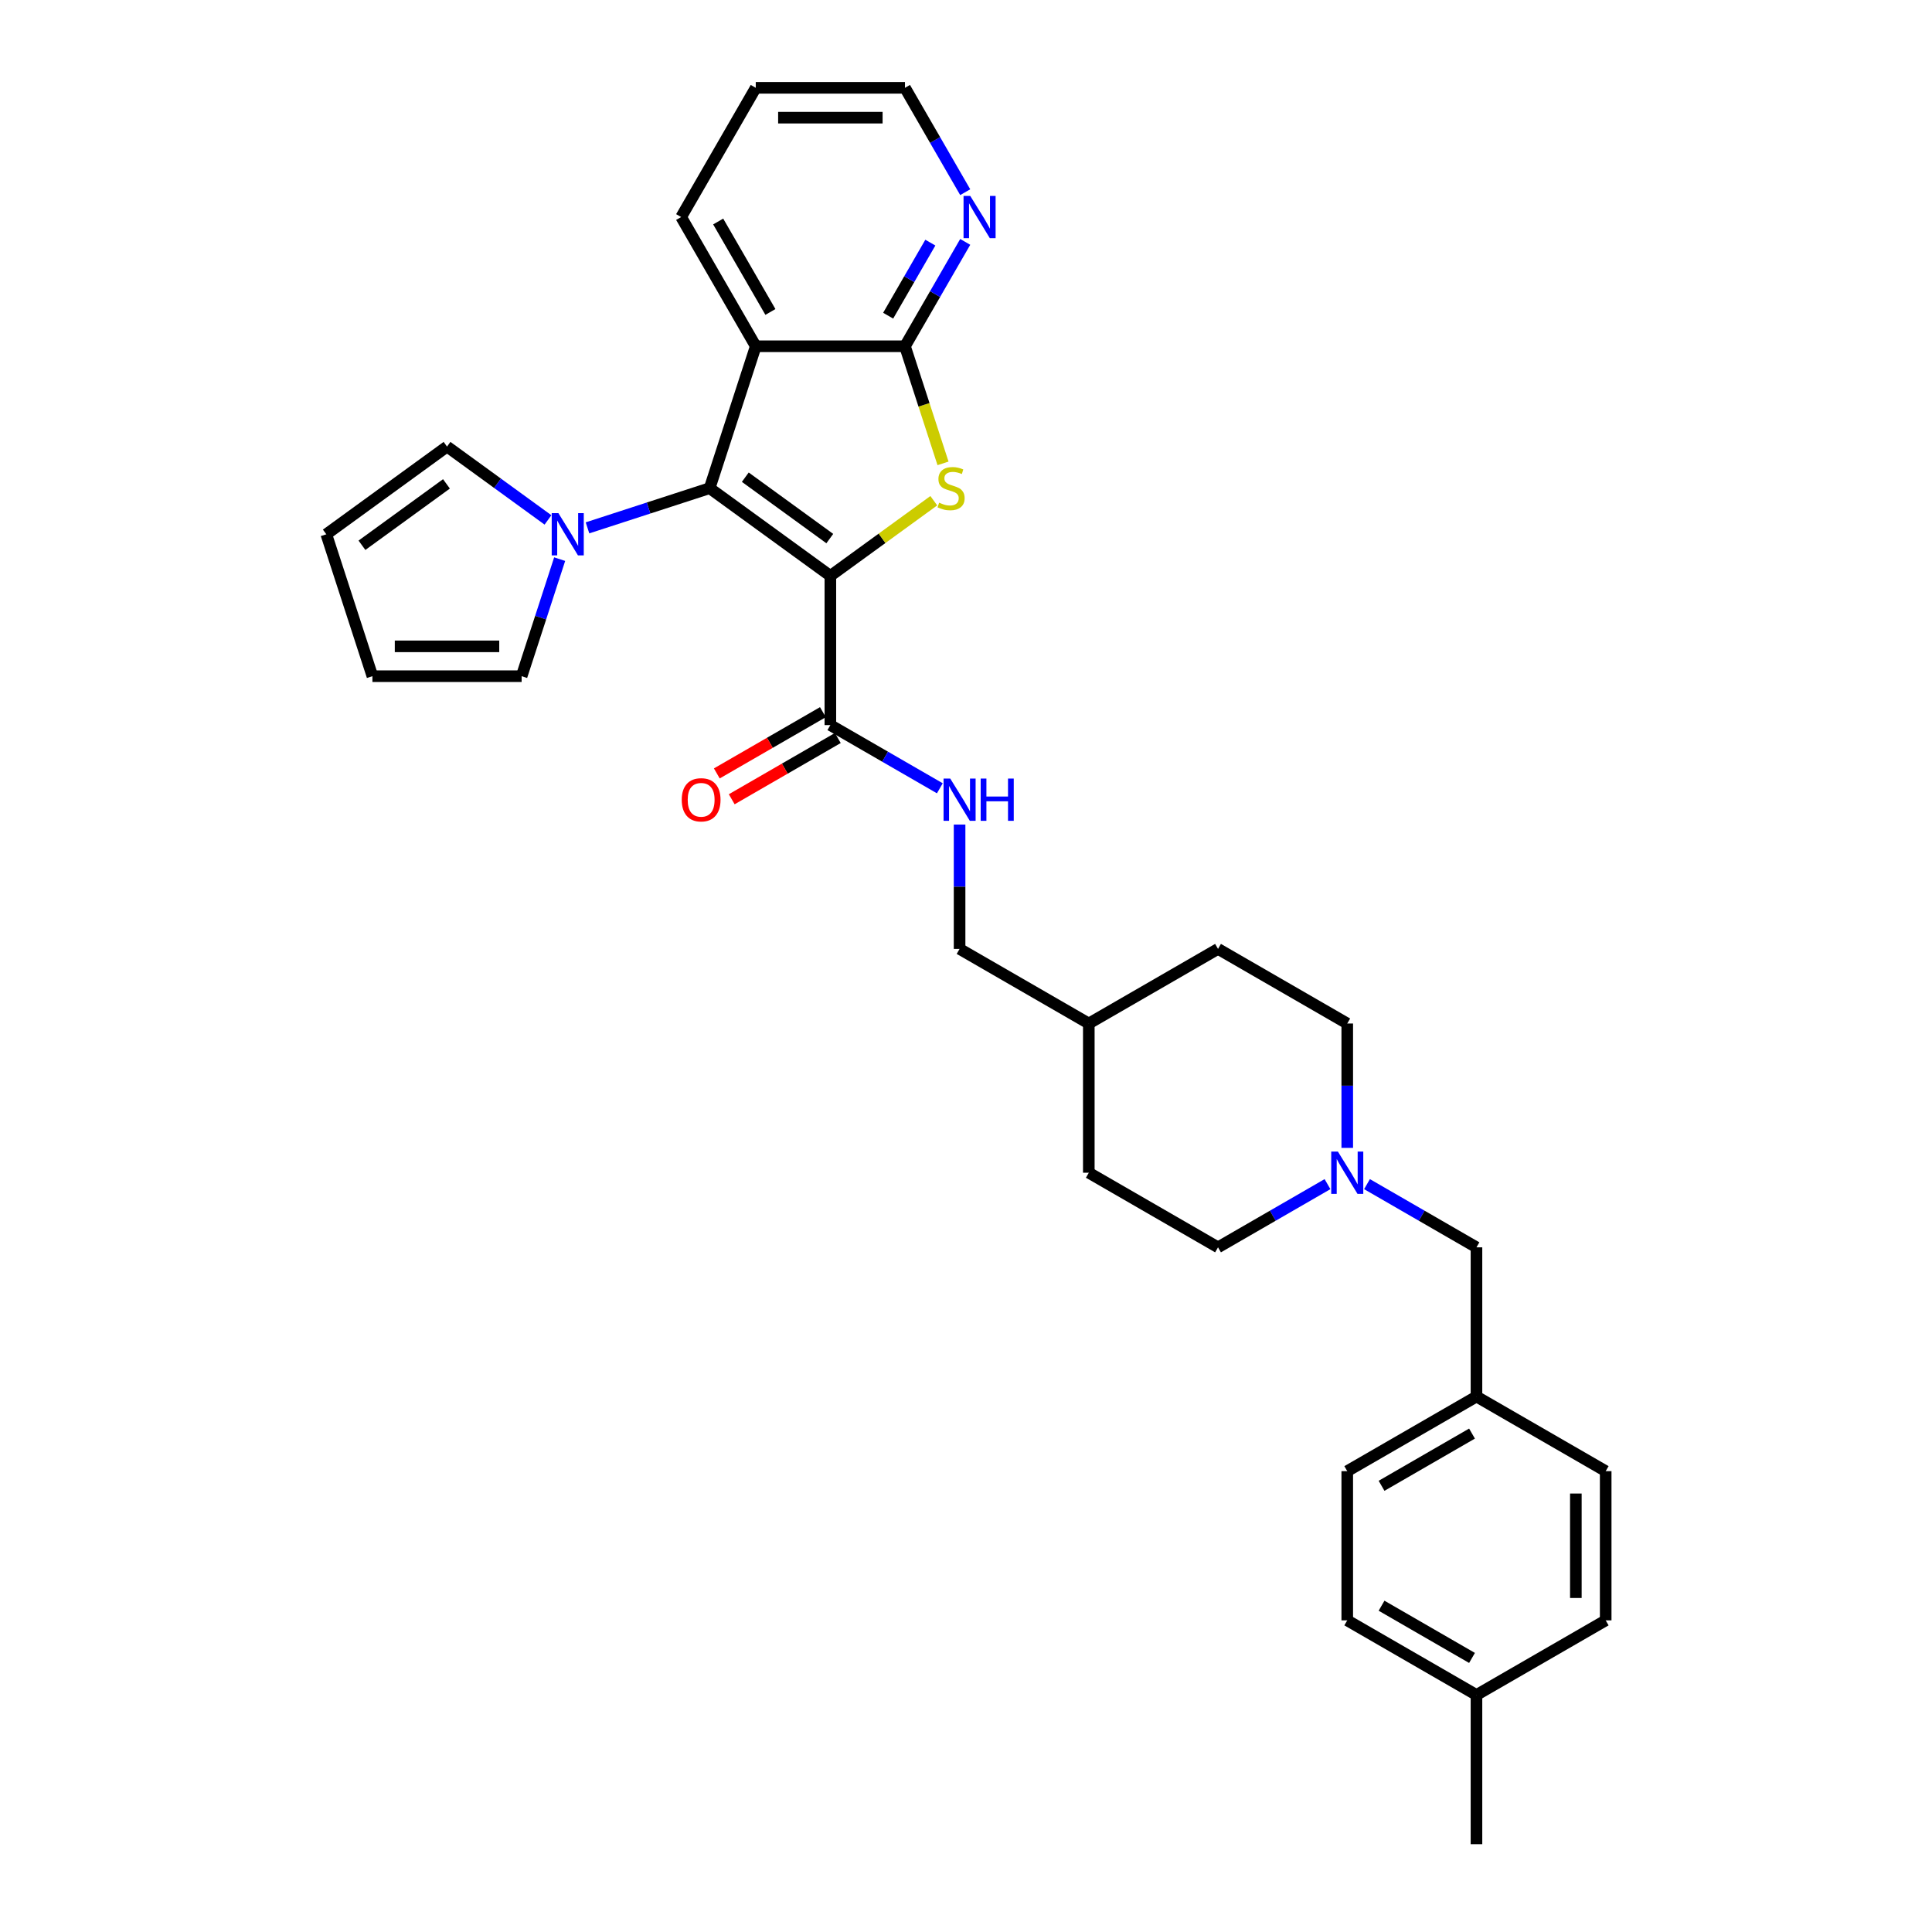<?xml version='1.0' encoding='iso-8859-1'?>
<svg version='1.1' baseProfile='full'
              xmlns='http://www.w3.org/2000/svg'
                      xmlns:rdkit='http://www.rdkit.org/xml'
                      xmlns:xlink='http://www.w3.org/1999/xlink'
                  xml:space='preserve'
width='1000px' height='1000px' viewBox='0 0 1000 1000'>
<!-- END OF HEADER -->
<rect style='opacity:1.0;fill:#FFFFFF;stroke:none' width='1000' height='1000' x='0' y='0'> </rect>
<path class='bond-0' d='M 429.794,298.072 L 367.312,252.677' style='fill:none;fill-rule:evenodd;stroke:#000000;stroke-width:6px;stroke-linecap:butt;stroke-linejoin:miter;stroke-opacity:1' />
<path class='bond-0' d='M 429.501,278.767 L 385.764,246.99' style='fill:none;fill-rule:evenodd;stroke:#000000;stroke-width:6px;stroke-linecap:butt;stroke-linejoin:miter;stroke-opacity:1' />
<path class='bond-1' d='M 429.794,298.072 L 456.564,278.623' style='fill:none;fill-rule:evenodd;stroke:#000000;stroke-width:6px;stroke-linecap:butt;stroke-linejoin:miter;stroke-opacity:1' />
<path class='bond-1' d='M 456.564,278.623 L 483.333,259.174' style='fill:none;fill-rule:evenodd;stroke:#CCCC00;stroke-width:6px;stroke-linecap:butt;stroke-linejoin:miter;stroke-opacity:1' />
<path class='bond-5' d='M 429.794,298.072 L 429.794,375.305' style='fill:none;fill-rule:evenodd;stroke:#000000;stroke-width:6px;stroke-linecap:butt;stroke-linejoin:miter;stroke-opacity:1' />
<path class='bond-2' d='M 367.312,252.677 L 391.178,179.224' style='fill:none;fill-rule:evenodd;stroke:#000000;stroke-width:6px;stroke-linecap:butt;stroke-linejoin:miter;stroke-opacity:1' />
<path class='bond-4' d='M 367.312,252.677 L 335.699,262.948' style='fill:none;fill-rule:evenodd;stroke:#000000;stroke-width:6px;stroke-linecap:butt;stroke-linejoin:miter;stroke-opacity:1' />
<path class='bond-4' d='M 335.699,262.948 L 304.086,273.22' style='fill:none;fill-rule:evenodd;stroke:#0000FF;stroke-width:6px;stroke-linecap:butt;stroke-linejoin:miter;stroke-opacity:1' />
<path class='bond-3' d='M 488.106,239.841 L 478.258,209.533' style='fill:none;fill-rule:evenodd;stroke:#CCCC00;stroke-width:6px;stroke-linecap:butt;stroke-linejoin:miter;stroke-opacity:1' />
<path class='bond-3' d='M 478.258,209.533 L 468.41,179.224' style='fill:none;fill-rule:evenodd;stroke:#000000;stroke-width:6px;stroke-linecap:butt;stroke-linejoin:miter;stroke-opacity:1' />
<path class='bond-19' d='M 391.178,179.224 L 352.562,112.34' style='fill:none;fill-rule:evenodd;stroke:#000000;stroke-width:6px;stroke-linecap:butt;stroke-linejoin:miter;stroke-opacity:1' />
<path class='bond-19' d='M 398.763,161.469 L 371.732,114.649' style='fill:none;fill-rule:evenodd;stroke:#000000;stroke-width:6px;stroke-linecap:butt;stroke-linejoin:miter;stroke-opacity:1' />
<path class='bond-31' d='M 391.178,179.224 L 468.41,179.224' style='fill:none;fill-rule:evenodd;stroke:#000000;stroke-width:6px;stroke-linecap:butt;stroke-linejoin:miter;stroke-opacity:1' />
<path class='bond-8' d='M 468.41,179.224 L 484.004,152.215' style='fill:none;fill-rule:evenodd;stroke:#000000;stroke-width:6px;stroke-linecap:butt;stroke-linejoin:miter;stroke-opacity:1' />
<path class='bond-8' d='M 484.004,152.215 L 499.598,125.206' style='fill:none;fill-rule:evenodd;stroke:#0000FF;stroke-width:6px;stroke-linecap:butt;stroke-linejoin:miter;stroke-opacity:1' />
<path class='bond-8' d='M 459.711,163.399 L 470.627,144.492' style='fill:none;fill-rule:evenodd;stroke:#000000;stroke-width:6px;stroke-linecap:butt;stroke-linejoin:miter;stroke-opacity:1' />
<path class='bond-8' d='M 470.627,144.492 L 481.543,125.586' style='fill:none;fill-rule:evenodd;stroke:#0000FF;stroke-width:6px;stroke-linecap:butt;stroke-linejoin:miter;stroke-opacity:1' />
<path class='bond-9' d='M 289.679,289.409 L 279.837,319.702' style='fill:none;fill-rule:evenodd;stroke:#0000FF;stroke-width:6px;stroke-linecap:butt;stroke-linejoin:miter;stroke-opacity:1' />
<path class='bond-9' d='M 279.837,319.702 L 269.994,349.995' style='fill:none;fill-rule:evenodd;stroke:#000000;stroke-width:6px;stroke-linecap:butt;stroke-linejoin:miter;stroke-opacity:1' />
<path class='bond-10' d='M 283.635,269.113 L 257.506,250.13' style='fill:none;fill-rule:evenodd;stroke:#0000FF;stroke-width:6px;stroke-linecap:butt;stroke-linejoin:miter;stroke-opacity:1' />
<path class='bond-10' d='M 257.506,250.13 L 231.378,231.147' style='fill:none;fill-rule:evenodd;stroke:#000000;stroke-width:6px;stroke-linecap:butt;stroke-linejoin:miter;stroke-opacity:1' />
<path class='bond-7' d='M 429.794,375.305 L 458.124,391.661' style='fill:none;fill-rule:evenodd;stroke:#000000;stroke-width:6px;stroke-linecap:butt;stroke-linejoin:miter;stroke-opacity:1' />
<path class='bond-7' d='M 458.124,391.661 L 486.454,408.017' style='fill:none;fill-rule:evenodd;stroke:#0000FF;stroke-width:6px;stroke-linecap:butt;stroke-linejoin:miter;stroke-opacity:1' />
<path class='bond-11' d='M 425.933,368.616 L 398.476,384.468' style='fill:none;fill-rule:evenodd;stroke:#000000;stroke-width:6px;stroke-linecap:butt;stroke-linejoin:miter;stroke-opacity:1' />
<path class='bond-11' d='M 398.476,384.468 L 371.019,400.321' style='fill:none;fill-rule:evenodd;stroke:#FF0000;stroke-width:6px;stroke-linecap:butt;stroke-linejoin:miter;stroke-opacity:1' />
<path class='bond-11' d='M 433.656,381.993 L 406.199,397.845' style='fill:none;fill-rule:evenodd;stroke:#000000;stroke-width:6px;stroke-linecap:butt;stroke-linejoin:miter;stroke-opacity:1' />
<path class='bond-11' d='M 406.199,397.845 L 378.742,413.698' style='fill:none;fill-rule:evenodd;stroke:#FF0000;stroke-width:6px;stroke-linecap:butt;stroke-linejoin:miter;stroke-opacity:1' />
<path class='bond-6' d='M 697.334,594.134 L 697.334,561.951' style='fill:none;fill-rule:evenodd;stroke:#0000FF;stroke-width:6px;stroke-linecap:butt;stroke-linejoin:miter;stroke-opacity:1' />
<path class='bond-6' d='M 697.334,561.951 L 697.334,529.769' style='fill:none;fill-rule:evenodd;stroke:#000000;stroke-width:6px;stroke-linecap:butt;stroke-linejoin:miter;stroke-opacity:1' />
<path class='bond-14' d='M 707.56,612.905 L 735.889,629.261' style='fill:none;fill-rule:evenodd;stroke:#0000FF;stroke-width:6px;stroke-linecap:butt;stroke-linejoin:miter;stroke-opacity:1' />
<path class='bond-14' d='M 735.889,629.261 L 764.219,645.617' style='fill:none;fill-rule:evenodd;stroke:#000000;stroke-width:6px;stroke-linecap:butt;stroke-linejoin:miter;stroke-opacity:1' />
<path class='bond-34' d='M 687.109,612.905 L 658.779,629.261' style='fill:none;fill-rule:evenodd;stroke:#0000FF;stroke-width:6px;stroke-linecap:butt;stroke-linejoin:miter;stroke-opacity:1' />
<path class='bond-34' d='M 658.779,629.261 L 630.449,645.617' style='fill:none;fill-rule:evenodd;stroke:#000000;stroke-width:6px;stroke-linecap:butt;stroke-linejoin:miter;stroke-opacity:1' />
<path class='bond-17' d='M 496.679,426.788 L 496.679,458.97' style='fill:none;fill-rule:evenodd;stroke:#0000FF;stroke-width:6px;stroke-linecap:butt;stroke-linejoin:miter;stroke-opacity:1' />
<path class='bond-17' d='M 496.679,458.97 L 496.679,491.153' style='fill:none;fill-rule:evenodd;stroke:#000000;stroke-width:6px;stroke-linecap:butt;stroke-linejoin:miter;stroke-opacity:1' />
<path class='bond-28' d='M 499.598,99.473 L 484.004,72.464' style='fill:none;fill-rule:evenodd;stroke:#0000FF;stroke-width:6px;stroke-linecap:butt;stroke-linejoin:miter;stroke-opacity:1' />
<path class='bond-28' d='M 484.004,72.464 L 468.41,45.455' style='fill:none;fill-rule:evenodd;stroke:#000000;stroke-width:6px;stroke-linecap:butt;stroke-linejoin:miter;stroke-opacity:1' />
<path class='bond-12' d='M 269.994,349.995 L 192.762,349.995' style='fill:none;fill-rule:evenodd;stroke:#000000;stroke-width:6px;stroke-linecap:butt;stroke-linejoin:miter;stroke-opacity:1' />
<path class='bond-12' d='M 258.409,334.548 L 204.347,334.548' style='fill:none;fill-rule:evenodd;stroke:#000000;stroke-width:6px;stroke-linecap:butt;stroke-linejoin:miter;stroke-opacity:1' />
<path class='bond-13' d='M 231.378,231.147 L 168.896,276.543' style='fill:none;fill-rule:evenodd;stroke:#000000;stroke-width:6px;stroke-linecap:butt;stroke-linejoin:miter;stroke-opacity:1' />
<path class='bond-13' d='M 231.085,250.453 L 187.347,282.23' style='fill:none;fill-rule:evenodd;stroke:#000000;stroke-width:6px;stroke-linecap:butt;stroke-linejoin:miter;stroke-opacity:1' />
<path class='bond-32' d='M 192.762,349.995 L 168.896,276.543' style='fill:none;fill-rule:evenodd;stroke:#000000;stroke-width:6px;stroke-linecap:butt;stroke-linejoin:miter;stroke-opacity:1' />
<path class='bond-18' d='M 764.219,645.617 L 764.219,722.849' style='fill:none;fill-rule:evenodd;stroke:#000000;stroke-width:6px;stroke-linecap:butt;stroke-linejoin:miter;stroke-opacity:1' />
<path class='bond-15' d='M 697.334,529.769 L 630.449,491.153' style='fill:none;fill-rule:evenodd;stroke:#000000;stroke-width:6px;stroke-linecap:butt;stroke-linejoin:miter;stroke-opacity:1' />
<path class='bond-16' d='M 630.449,645.617 L 563.564,607.001' style='fill:none;fill-rule:evenodd;stroke:#000000;stroke-width:6px;stroke-linecap:butt;stroke-linejoin:miter;stroke-opacity:1' />
<path class='bond-21' d='M 496.679,491.153 L 563.564,529.769' style='fill:none;fill-rule:evenodd;stroke:#000000;stroke-width:6px;stroke-linecap:butt;stroke-linejoin:miter;stroke-opacity:1' />
<path class='bond-22' d='M 764.219,722.849 L 831.104,761.465' style='fill:none;fill-rule:evenodd;stroke:#000000;stroke-width:6px;stroke-linecap:butt;stroke-linejoin:miter;stroke-opacity:1' />
<path class='bond-23' d='M 764.219,722.849 L 697.334,761.465' style='fill:none;fill-rule:evenodd;stroke:#000000;stroke-width:6px;stroke-linecap:butt;stroke-linejoin:miter;stroke-opacity:1' />
<path class='bond-23' d='M 761.91,742.019 L 715.09,769.05' style='fill:none;fill-rule:evenodd;stroke:#000000;stroke-width:6px;stroke-linecap:butt;stroke-linejoin:miter;stroke-opacity:1' />
<path class='bond-30' d='M 352.562,112.34 L 391.178,45.455' style='fill:none;fill-rule:evenodd;stroke:#000000;stroke-width:6px;stroke-linecap:butt;stroke-linejoin:miter;stroke-opacity:1' />
<path class='bond-20' d='M 764.219,877.313 L 697.334,838.697' style='fill:none;fill-rule:evenodd;stroke:#000000;stroke-width:6px;stroke-linecap:butt;stroke-linejoin:miter;stroke-opacity:1' />
<path class='bond-20' d='M 761.91,858.144 L 715.09,831.113' style='fill:none;fill-rule:evenodd;stroke:#000000;stroke-width:6px;stroke-linecap:butt;stroke-linejoin:miter;stroke-opacity:1' />
<path class='bond-29' d='M 764.219,877.313 L 764.219,954.545' style='fill:none;fill-rule:evenodd;stroke:#000000;stroke-width:6px;stroke-linecap:butt;stroke-linejoin:miter;stroke-opacity:1' />
<path class='bond-35' d='M 764.219,877.313 L 831.104,838.697' style='fill:none;fill-rule:evenodd;stroke:#000000;stroke-width:6px;stroke-linecap:butt;stroke-linejoin:miter;stroke-opacity:1' />
<path class='bond-26' d='M 563.564,529.769 L 563.564,607.001' style='fill:none;fill-rule:evenodd;stroke:#000000;stroke-width:6px;stroke-linecap:butt;stroke-linejoin:miter;stroke-opacity:1' />
<path class='bond-27' d='M 563.564,529.769 L 630.449,491.153' style='fill:none;fill-rule:evenodd;stroke:#000000;stroke-width:6px;stroke-linecap:butt;stroke-linejoin:miter;stroke-opacity:1' />
<path class='bond-24' d='M 831.104,761.465 L 831.104,838.697' style='fill:none;fill-rule:evenodd;stroke:#000000;stroke-width:6px;stroke-linecap:butt;stroke-linejoin:miter;stroke-opacity:1' />
<path class='bond-24' d='M 815.658,773.05 L 815.658,827.112' style='fill:none;fill-rule:evenodd;stroke:#000000;stroke-width:6px;stroke-linecap:butt;stroke-linejoin:miter;stroke-opacity:1' />
<path class='bond-25' d='M 697.334,761.465 L 697.334,838.697' style='fill:none;fill-rule:evenodd;stroke:#000000;stroke-width:6px;stroke-linecap:butt;stroke-linejoin:miter;stroke-opacity:1' />
<path class='bond-33' d='M 468.41,45.455 L 391.178,45.455' style='fill:none;fill-rule:evenodd;stroke:#000000;stroke-width:6px;stroke-linecap:butt;stroke-linejoin:miter;stroke-opacity:1' />
<path class='bond-33' d='M 456.826,60.901 L 402.763,60.901' style='fill:none;fill-rule:evenodd;stroke:#000000;stroke-width:6px;stroke-linecap:butt;stroke-linejoin:miter;stroke-opacity:1' />
<path  class='atom-2' d='M 486.098 260.184
Q 486.345 260.276, 487.364 260.709
Q 488.384 261.141, 489.496 261.419
Q 490.639 261.666, 491.751 261.666
Q 493.821 261.666, 495.026 260.678
Q 496.231 259.658, 496.231 257.897
Q 496.231 256.693, 495.613 255.951
Q 495.026 255.21, 494.099 254.808
Q 493.172 254.407, 491.628 253.943
Q 489.681 253.356, 488.507 252.8
Q 487.364 252.244, 486.53 251.07
Q 485.727 249.896, 485.727 247.919
Q 485.727 245.17, 487.581 243.471
Q 489.465 241.771, 493.172 241.771
Q 495.705 241.771, 498.579 242.976
L 497.868 245.355
Q 495.242 244.274, 493.265 244.274
Q 491.133 244.274, 489.959 245.17
Q 488.785 246.035, 488.816 247.548
Q 488.816 248.722, 489.403 249.433
Q 490.021 250.143, 490.886 250.545
Q 491.782 250.947, 493.265 251.41
Q 495.242 252.028, 496.416 252.646
Q 497.59 253.264, 498.424 254.53
Q 499.289 255.766, 499.289 257.897
Q 499.289 260.925, 497.25 262.562
Q 495.242 264.169, 491.875 264.169
Q 489.929 264.169, 488.446 263.736
Q 486.994 263.335, 485.264 262.624
L 486.098 260.184
' fill='#CCCC00'/>
<path  class='atom-5' d='M 289.025 265.607
L 296.192 277.191
Q 296.903 278.334, 298.046 280.404
Q 299.189 282.474, 299.251 282.598
L 299.251 265.607
L 302.155 265.607
L 302.155 287.479
L 299.158 287.479
L 291.466 274.813
Q 290.57 273.33, 289.612 271.631
Q 288.686 269.932, 288.407 269.406
L 288.407 287.479
L 285.565 287.479
L 285.565 265.607
L 289.025 265.607
' fill='#0000FF'/>
<path  class='atom-7' d='M 692.499 596.065
L 699.667 607.65
Q 700.377 608.793, 701.52 610.863
Q 702.663 612.932, 702.725 613.056
L 702.725 596.065
L 705.629 596.065
L 705.629 617.937
L 702.632 617.937
L 694.94 605.271
Q 694.044 603.788, 693.086 602.089
Q 692.16 600.39, 691.882 599.865
L 691.882 617.937
L 689.039 617.937
L 689.039 596.065
L 692.499 596.065
' fill='#0000FF'/>
<path  class='atom-8' d='M 491.845 402.985
L 499.012 414.569
Q 499.722 415.712, 500.865 417.782
Q 502.008 419.852, 502.07 419.976
L 502.07 402.985
L 504.974 402.985
L 504.974 424.857
L 501.977 424.857
L 494.285 412.191
Q 493.389 410.708, 492.431 409.009
Q 491.505 407.31, 491.227 406.784
L 491.227 424.857
L 488.385 424.857
L 488.385 402.985
L 491.845 402.985
' fill='#0000FF'/>
<path  class='atom-8' d='M 507.6 402.985
L 510.566 402.985
L 510.566 412.283
L 521.749 412.283
L 521.749 402.985
L 524.715 402.985
L 524.715 424.857
L 521.749 424.857
L 521.749 414.755
L 510.566 414.755
L 510.566 424.857
L 507.6 424.857
L 507.6 402.985
' fill='#0000FF'/>
<path  class='atom-9' d='M 502.192 101.403
L 509.359 112.988
Q 510.069 114.131, 511.212 116.201
Q 512.355 118.271, 512.417 118.395
L 512.417 101.403
L 515.321 101.403
L 515.321 123.276
L 512.325 123.276
L 504.632 110.61
Q 503.736 109.127, 502.779 107.428
Q 501.852 105.728, 501.574 105.203
L 501.574 123.276
L 498.732 123.276
L 498.732 101.403
L 502.192 101.403
' fill='#0000FF'/>
<path  class='atom-12' d='M 352.869 413.982
Q 352.869 408.731, 355.464 405.796
Q 358.059 402.861, 362.909 402.861
Q 367.759 402.861, 370.354 405.796
Q 372.949 408.731, 372.949 413.982
Q 372.949 419.296, 370.324 422.324
Q 367.698 425.32, 362.909 425.32
Q 358.09 425.32, 355.464 422.324
Q 352.869 419.327, 352.869 413.982
M 362.909 422.849
Q 366.246 422.849, 368.038 420.624
Q 369.86 418.369, 369.86 413.982
Q 369.86 409.688, 368.038 407.526
Q 366.246 405.332, 362.909 405.332
Q 359.573 405.332, 357.75 407.495
Q 355.958 409.657, 355.958 413.982
Q 355.958 418.4, 357.75 420.624
Q 359.573 422.849, 362.909 422.849
' fill='#FF0000'/>
</svg>
